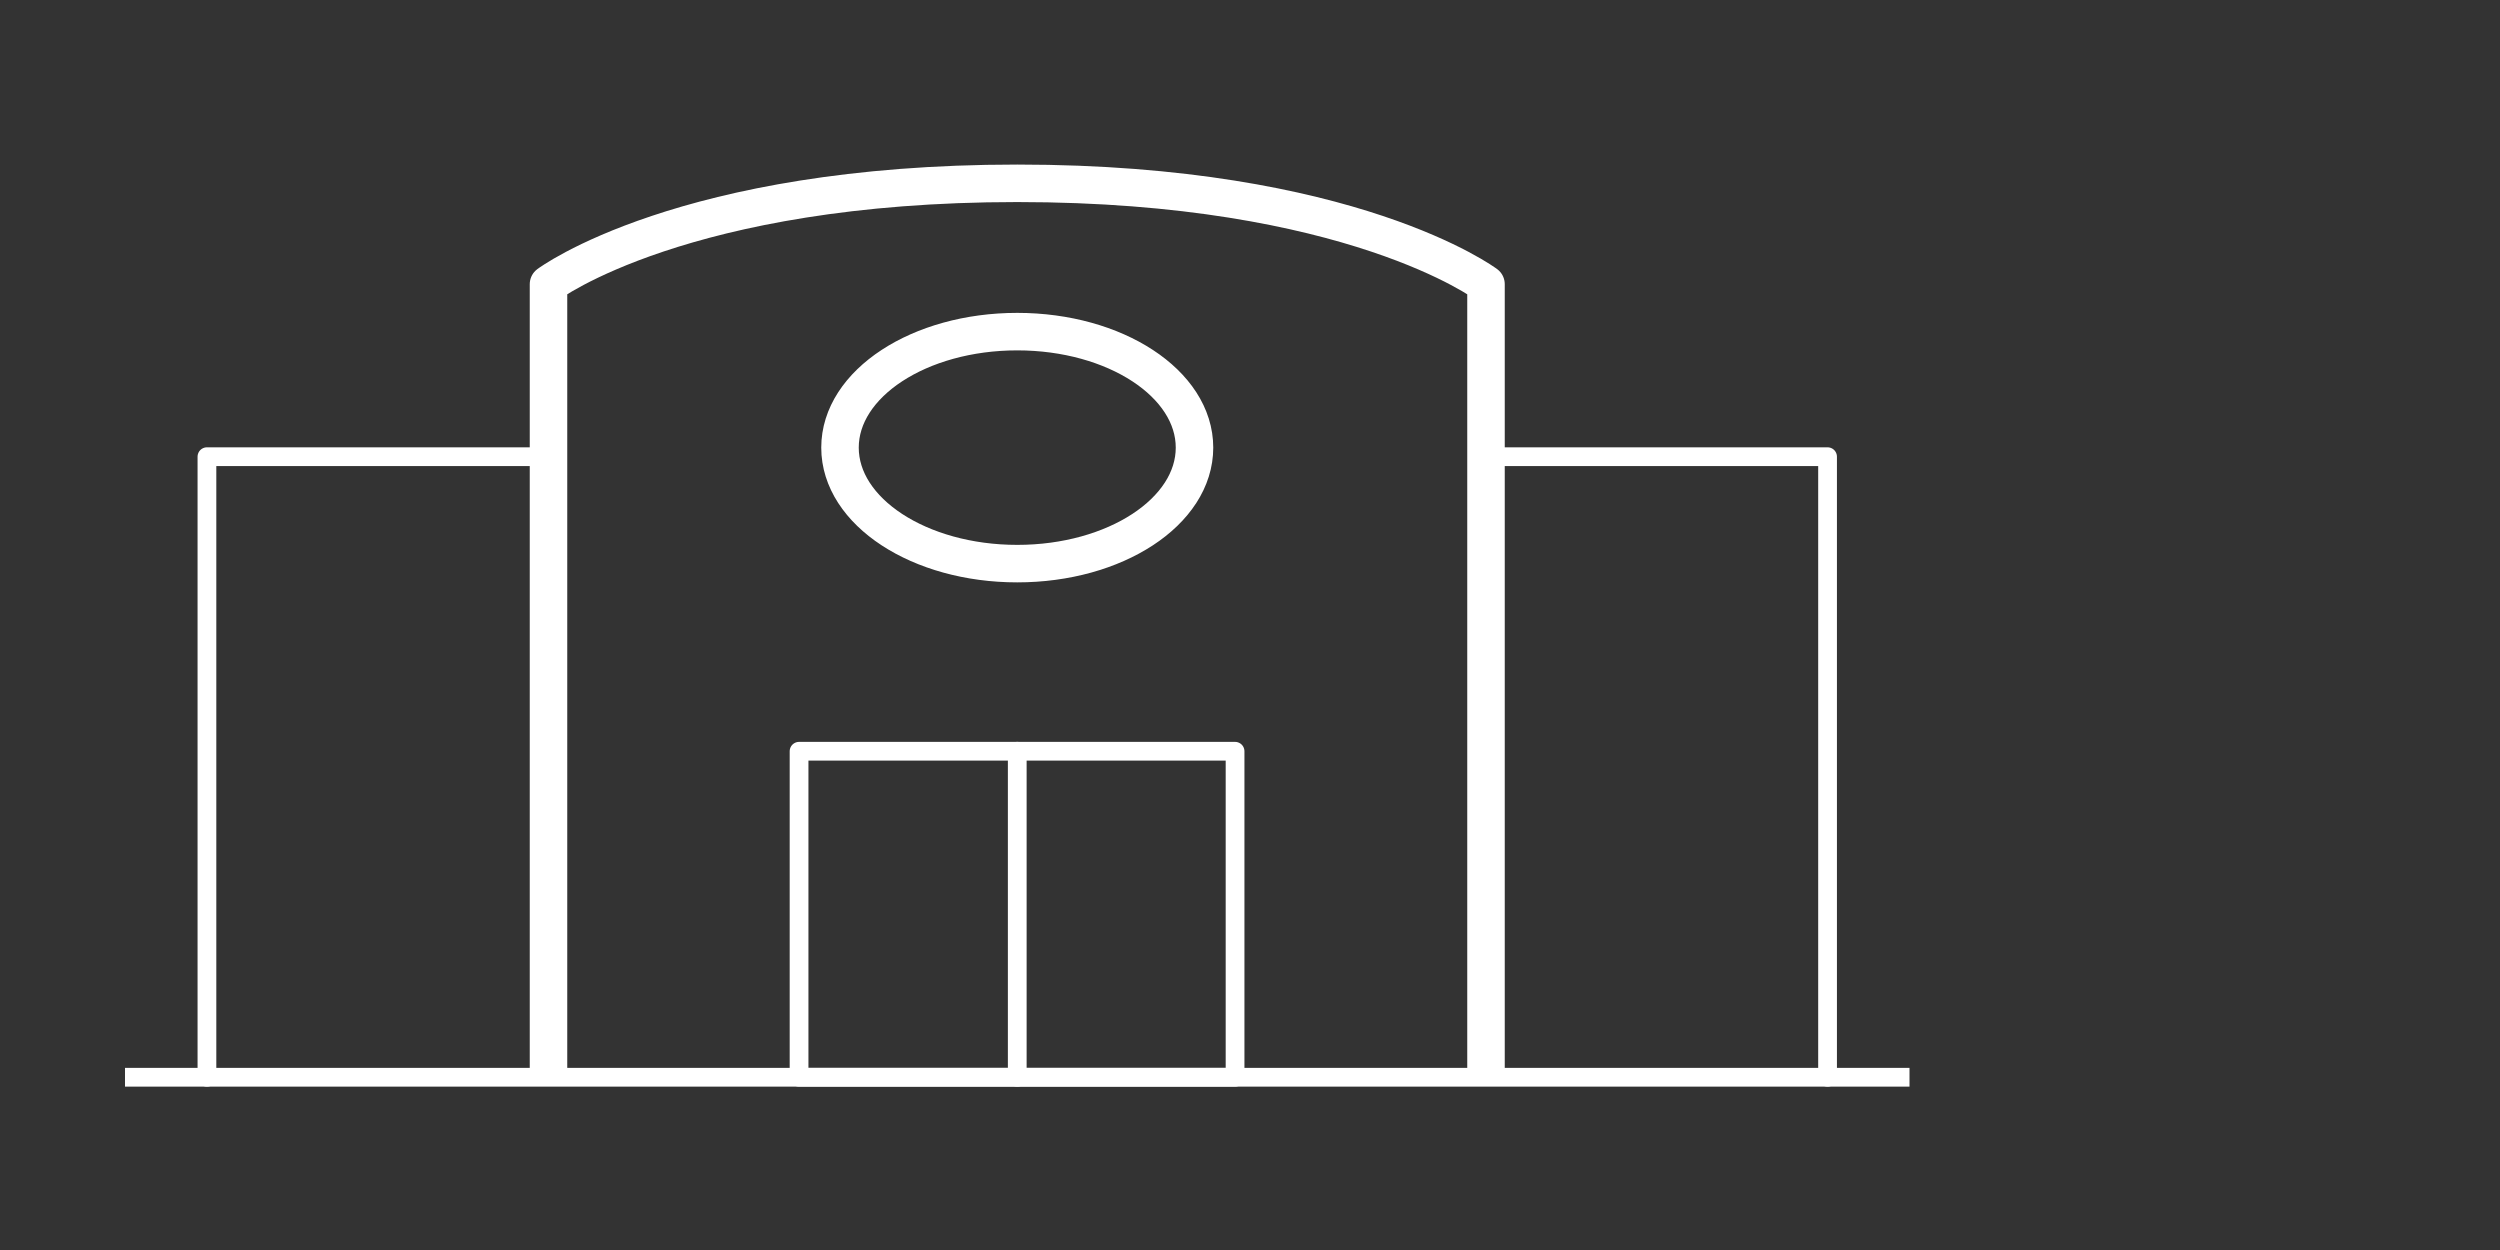 <svg id="Layer_1" data-name="Layer 1" xmlns="http://www.w3.org/2000/svg" viewBox="0 0 400 200"><rect x="0" y="0" width="400" height="200" fill="#333333" stroke="none"/><defs><style>.cls-1,.cls-2,.cls-3{fill:none;stroke:#fff;}.cls-1{stroke-miterlimit:10;}.cls-1,.cls-2{stroke-width:3px;}.cls-2{stroke-linecap:round;}.cls-2,.cls-3{stroke-linejoin:round;}.cls-3{stroke-width:6px;}</style></defs><line class="cls-1" x1="20" y1="172.36" x2="305.52" y2="172.36"/><polyline class="cls-2" points="33.11 172.36 33.11 73.07 87.76 73.07"/><polyline class="cls-2" points="292.41 172.36 292.41 73.07 237.76 73.07"/><path class="cls-3" d="M87.76,172.36V45.47s21.53-16.14,75-16.14,75,16.14,75,16.14V172.36"/><rect class="cls-2" x="127.85" y="120.2" width="69.76" height="52.16"/><line class="cls-2" x1="162.76" y1="120.2" x2="162.76" y2="172.36"/><ellipse class="cls-3" cx="162.76" cy="71.62" rx="28.36" ry="18.56"/></svg>